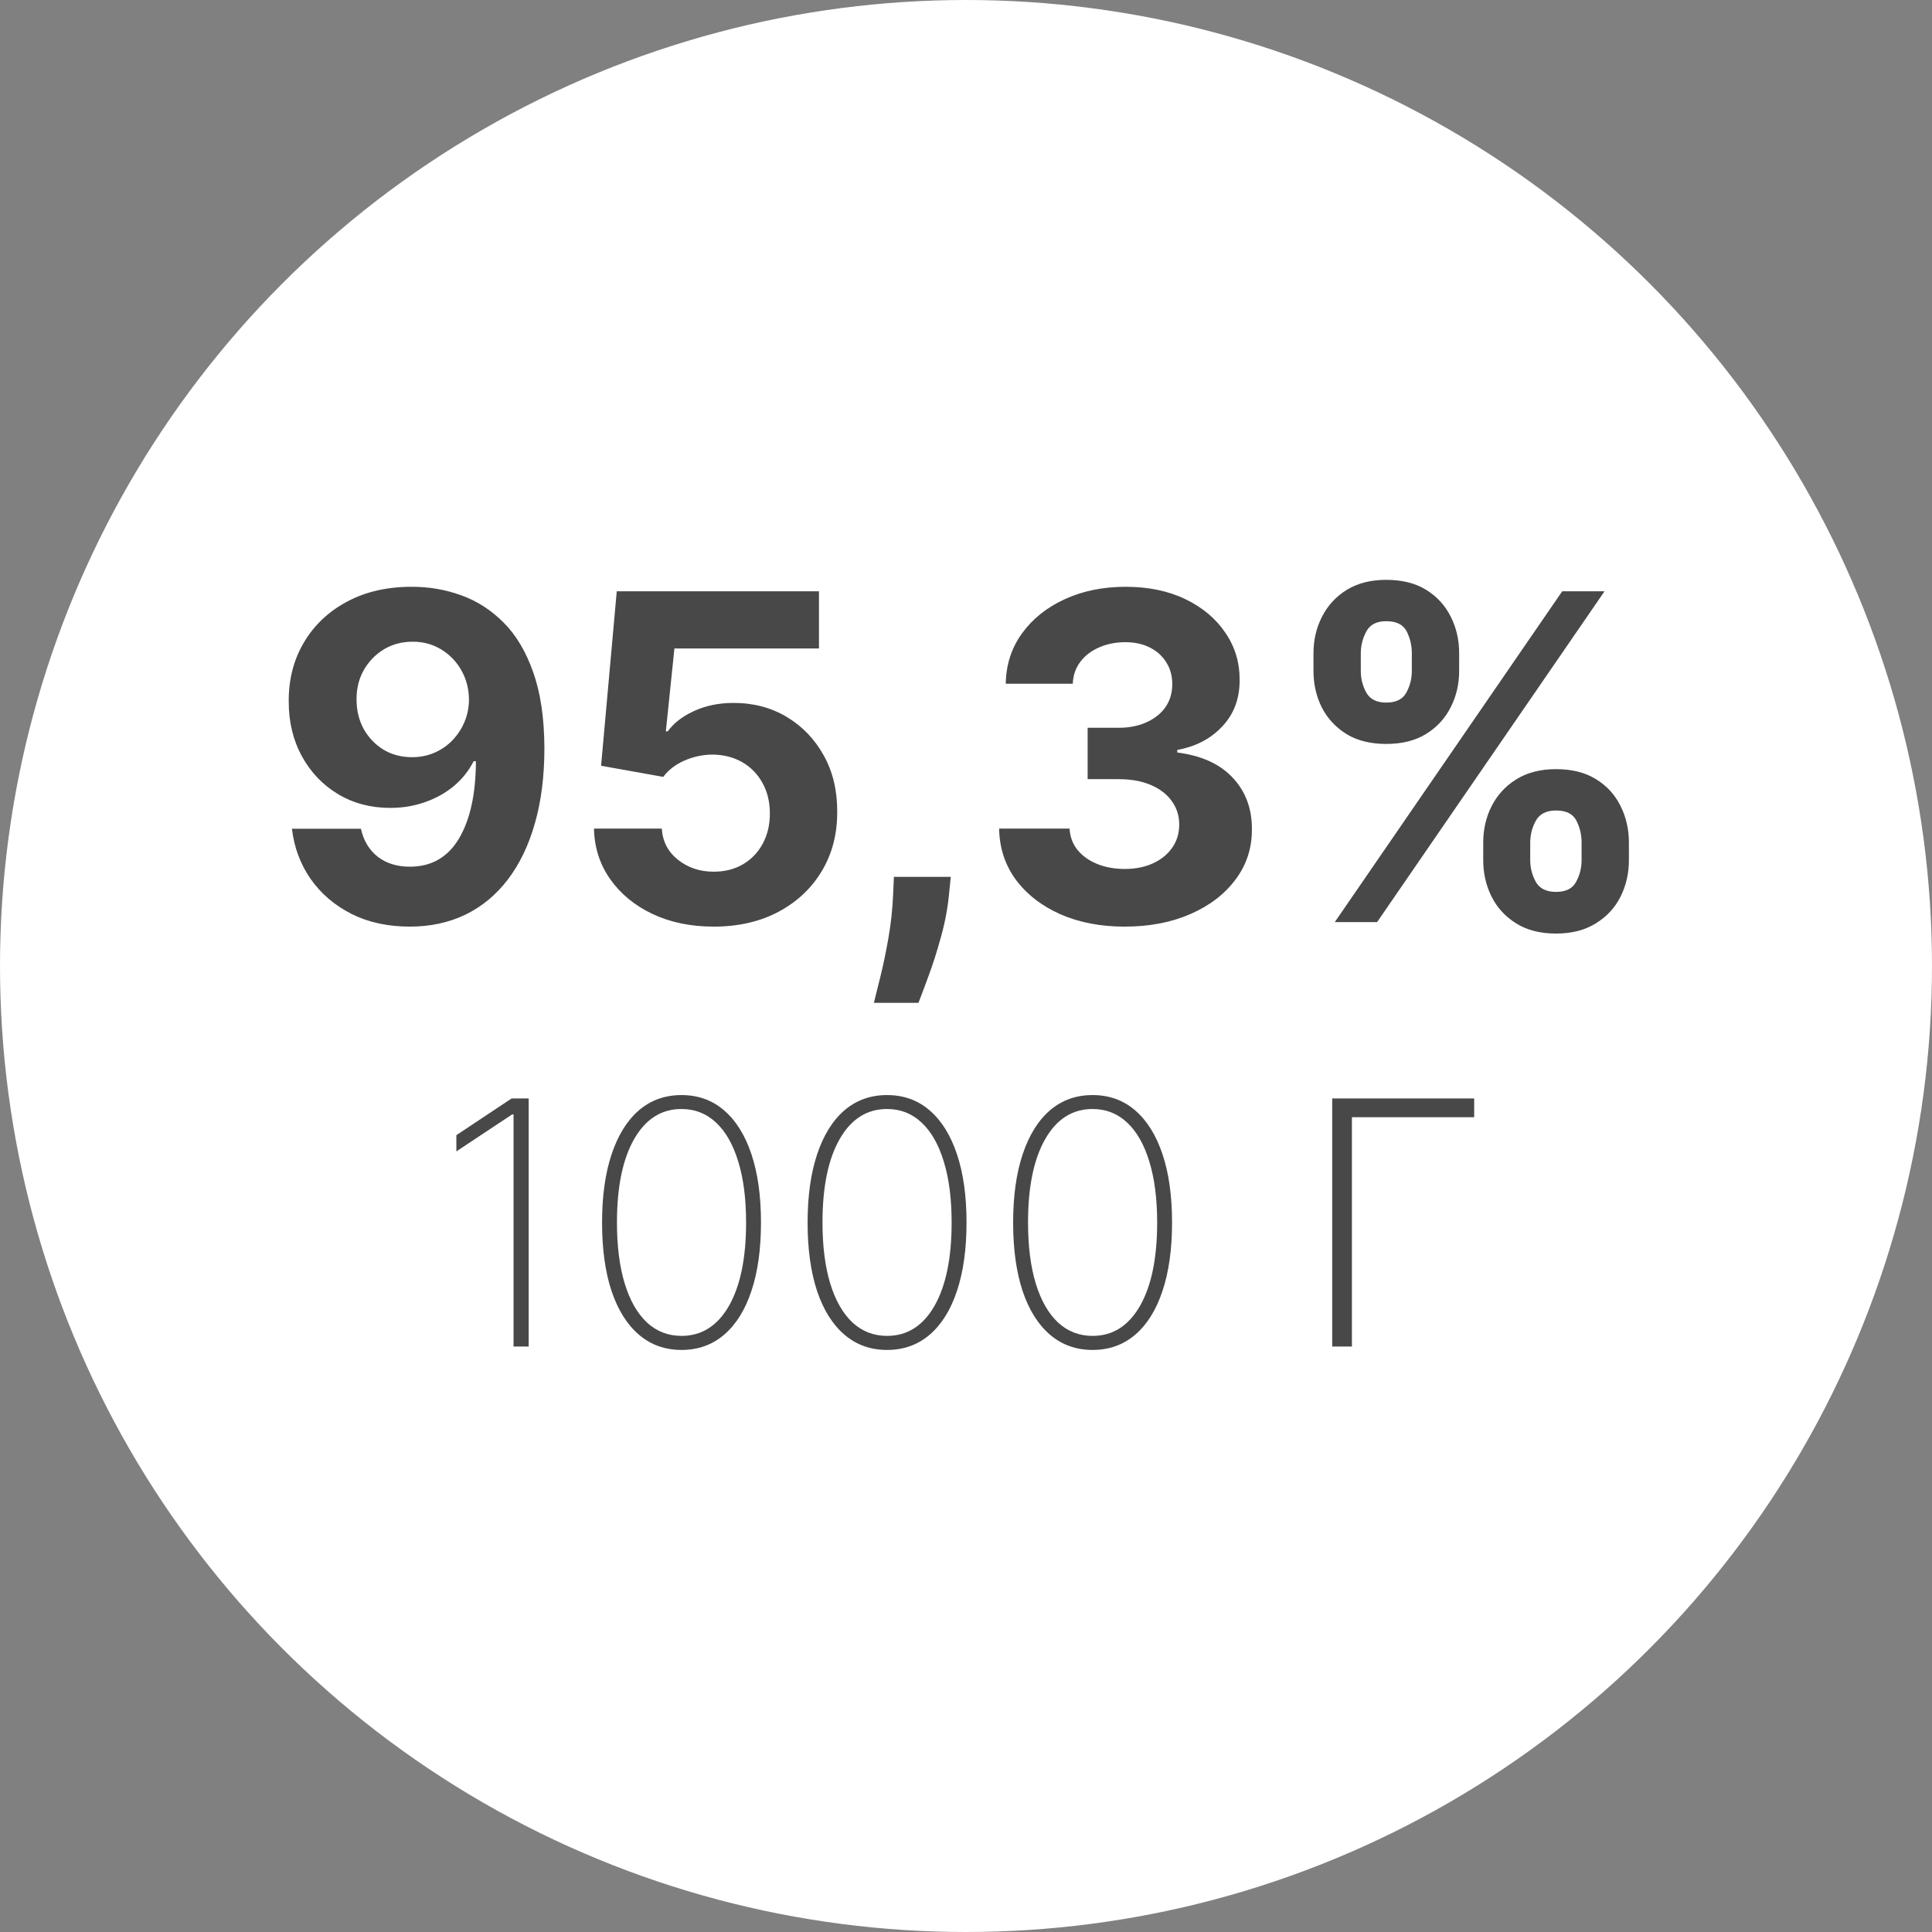 <?xml version="1.0" encoding="UTF-8"?> <svg xmlns="http://www.w3.org/2000/svg" width="528" height="528" viewBox="0 0 528 528" fill="none"><rect x="0" y="0" width="528" height="528" fill="#808080" stroke="none"/> <circle cx="264" cy="264" r="264" fill="white"></circle> <path d="M112.671 160.365C117.321 160.365 121.793 161.145 126.09 162.705C130.415 164.264 134.27 166.751 137.654 170.164C141.068 173.578 143.76 178.109 145.732 183.759C147.733 189.38 148.748 196.28 148.778 204.461C148.778 212.141 147.91 218.998 146.173 225.03C144.467 231.033 142.01 236.139 138.802 240.347C135.595 244.555 131.725 247.763 127.193 249.97C122.662 252.147 117.6 253.236 112.009 253.236C105.977 253.236 100.65 252.074 96.03 249.749C91.41 247.395 87.688 244.202 84.863 240.17C82.067 236.11 80.375 231.548 79.787 226.487H98.635C99.37 229.783 100.915 232.343 103.269 234.167C105.623 235.962 108.537 236.86 112.009 236.86C117.894 236.86 122.367 234.3 125.428 229.18C128.488 224.03 130.033 216.982 130.062 208.036H129.444C128.091 210.685 126.266 212.965 123.971 214.878C121.676 216.761 119.042 218.218 116.07 219.248C113.127 220.278 109.993 220.793 106.668 220.793C101.342 220.793 96.589 219.542 92.411 217.041C88.232 214.54 84.936 211.097 82.523 206.712C80.111 202.328 78.904 197.325 78.904 191.705C78.874 185.643 80.272 180.243 83.097 175.505C85.922 170.767 89.865 167.06 94.927 164.382C100.018 161.675 105.932 160.336 112.671 160.365ZM112.804 175.373C109.831 175.373 107.183 176.079 104.858 177.491C102.563 178.904 100.739 180.802 99.385 183.186C98.061 185.569 97.413 188.232 97.443 191.175C97.443 194.147 98.09 196.825 99.385 199.208C100.709 201.563 102.504 203.446 104.77 204.858C107.065 206.241 109.684 206.933 112.627 206.933C114.834 206.933 116.879 206.521 118.762 205.697C120.646 204.873 122.279 203.74 123.662 202.298C125.075 200.827 126.178 199.135 126.973 197.222C127.767 195.309 128.164 193.279 128.164 191.131C128.135 188.276 127.458 185.657 126.134 183.274C124.81 180.89 122.985 178.978 120.661 177.536C118.336 176.094 115.717 175.373 112.804 175.373ZM195.037 253.236C188.798 253.236 183.236 252.088 178.352 249.793C173.496 247.498 169.641 244.334 166.787 240.303C163.933 236.271 162.446 231.651 162.329 226.443H180.868C181.074 229.945 182.545 232.784 185.282 234.962C188.018 237.139 191.27 238.228 195.037 238.228C198.038 238.228 200.687 237.566 202.982 236.242C205.307 234.888 207.116 233.02 208.411 230.636C209.735 228.223 210.397 225.457 210.397 222.338C210.397 219.16 209.721 216.364 208.367 213.951C207.043 211.538 205.204 209.655 202.849 208.301C200.495 206.948 197.803 206.256 194.772 206.227C192.123 206.227 189.549 206.771 187.047 207.86C184.575 208.949 182.648 210.435 181.265 212.318L164.271 209.272L168.553 161.601H223.816V177.227H184.311L181.971 199.871H182.501C184.09 197.634 186.488 195.78 189.696 194.309C192.903 192.838 196.493 192.102 200.466 192.102C205.91 192.102 210.765 193.382 215.032 195.942C219.299 198.502 222.668 202.019 225.14 206.492C227.612 210.935 228.833 216.055 228.804 221.852C228.833 227.944 227.421 233.358 224.566 238.096C221.741 242.804 217.783 246.512 212.693 249.219C207.631 251.897 201.746 253.236 195.037 253.236ZM259.834 239.641L259.349 244.496C258.966 248.381 258.231 252.25 257.142 256.105C256.082 259.989 254.964 263.506 253.787 266.655C252.639 269.803 251.712 272.275 251.006 274.07H238.824C239.265 272.334 239.868 269.906 240.633 266.787C241.398 263.697 242.119 260.225 242.796 256.37C243.473 252.515 243.9 248.586 244.076 244.584L244.297 239.641H259.834ZM307.351 253.236C300.76 253.236 294.889 252.103 289.739 249.837C284.619 247.542 280.573 244.393 277.601 240.391C274.658 236.36 273.143 231.71 273.054 226.443H292.299C292.417 228.65 293.138 230.592 294.462 232.269C295.816 233.917 297.611 235.197 299.847 236.11C302.084 237.022 304.6 237.478 307.395 237.478C310.308 237.478 312.883 236.963 315.12 235.933C317.356 234.903 319.107 233.476 320.372 231.651C321.638 229.827 322.27 227.723 322.27 225.339C322.27 222.926 321.594 220.793 320.24 218.939C318.916 217.056 317.003 215.584 314.502 214.525C312.03 213.466 309.087 212.936 305.674 212.936H297.243V198.899H305.674C308.558 198.899 311.103 198.399 313.31 197.399C315.546 196.398 317.283 195.015 318.519 193.25C319.754 191.454 320.372 189.365 320.372 186.982C320.372 184.716 319.828 182.729 318.739 181.023C317.68 179.287 316.179 177.933 314.237 176.962C312.324 175.991 310.088 175.505 307.528 175.505C304.938 175.505 302.569 175.976 300.421 176.918C298.273 177.83 296.551 179.139 295.257 180.846C293.962 182.553 293.27 184.554 293.182 186.849H274.864C274.952 181.641 276.438 177.05 279.322 173.077C282.206 169.105 286.09 166 290.975 163.764C295.889 161.498 301.436 160.365 307.616 160.365C313.854 160.365 319.313 161.498 323.992 163.764C328.671 166.03 332.305 169.09 334.895 172.945C337.514 176.771 338.808 181.067 338.779 185.834C338.808 190.895 337.234 195.118 334.056 198.502C330.907 201.886 326.802 204.034 321.741 204.947V205.653C328.391 206.506 333.453 208.816 336.925 212.583C340.427 216.32 342.163 220.999 342.134 226.619C342.163 231.769 340.677 236.345 337.675 240.347C334.703 244.349 330.598 247.498 325.36 249.793C320.122 252.088 314.119 253.236 307.351 253.236ZM405.353 235.05V230.283C405.353 226.664 406.118 223.338 407.648 220.307C409.208 217.247 411.459 214.805 414.402 212.98C417.374 211.126 420.994 210.199 425.26 210.199C429.586 210.199 433.22 211.112 436.163 212.936C439.135 214.76 441.372 217.203 442.872 220.263C444.402 223.294 445.168 226.634 445.168 230.283V235.05C445.168 238.67 444.402 242.01 442.872 245.07C441.342 248.101 439.091 250.529 436.119 252.353C433.147 254.207 429.527 255.134 425.26 255.134C420.935 255.134 417.3 254.207 414.358 252.353C411.415 250.529 409.179 248.101 407.648 245.07C406.118 242.01 405.353 238.67 405.353 235.05ZM418.198 230.283V235.05C418.198 237.139 418.698 239.111 419.699 240.965C420.729 242.819 422.583 243.746 425.26 243.746C427.938 243.746 429.763 242.834 430.734 241.009C431.734 239.185 432.235 237.198 432.235 235.05V230.283C432.235 228.135 431.764 226.134 430.822 224.28C429.88 222.426 428.026 221.499 425.26 221.499C422.612 221.499 420.773 222.426 419.743 224.28C418.713 226.134 418.198 228.135 418.198 230.283ZM358.962 183.318V178.551C358.962 174.902 359.742 171.562 361.301 168.531C362.861 165.471 365.112 163.028 368.055 161.204C371.027 159.379 374.617 158.467 378.825 158.467C383.18 158.467 386.829 159.379 389.772 161.204C392.714 163.028 394.951 165.471 396.481 168.531C398.011 171.562 398.776 174.902 398.776 178.551V183.318C398.776 186.967 397.997 190.307 396.437 193.338C394.907 196.369 392.656 198.796 389.683 200.621C386.741 202.416 383.121 203.313 378.825 203.313C374.529 203.313 370.894 202.401 367.922 200.577C364.98 198.723 362.743 196.295 361.213 193.294C359.712 190.263 358.962 186.937 358.962 183.318ZM371.895 178.551V183.318C371.895 185.466 372.395 187.452 373.396 189.277C374.426 191.101 376.235 192.014 378.825 192.014C381.532 192.014 383.371 191.101 384.342 189.277C385.343 187.452 385.843 185.466 385.843 183.318V178.551C385.843 176.403 385.372 174.402 384.431 172.548C383.489 170.694 381.621 169.767 378.825 169.767C376.206 169.767 374.396 170.709 373.396 172.592C372.395 174.475 371.895 176.462 371.895 178.551ZM364.788 252L426.938 161.601H438.502L376.353 252H364.788ZM144.485 300.201V368H140.347V304.571H139.95L124.721 314.668V310.232L139.817 300.201H144.485ZM186.255 368.927C181.731 368.927 177.847 367.537 174.602 364.756C171.358 361.975 168.864 357.991 167.121 352.805C165.399 347.596 164.539 341.361 164.539 334.1C164.539 326.861 165.41 320.638 167.154 315.429C168.897 310.221 171.38 306.226 174.602 303.445C177.847 300.664 181.731 299.274 186.255 299.274C190.78 299.274 194.653 300.664 197.875 303.445C201.12 306.226 203.614 310.221 205.357 315.429C207.101 320.638 207.972 326.861 207.972 334.1C207.972 341.361 207.101 347.596 205.357 352.805C203.636 357.991 201.153 361.975 197.908 364.756C194.664 367.537 190.78 368.927 186.255 368.927ZM186.255 365.087C191.751 365.087 196.066 362.361 199.2 356.91C202.333 351.436 203.9 343.833 203.9 334.1C203.9 327.612 203.183 322.05 201.749 317.415C200.336 312.781 198.317 309.238 195.69 306.789C193.064 304.317 189.919 303.081 186.255 303.081C180.76 303.081 176.445 305.818 173.311 311.291C170.177 316.764 168.61 324.367 168.61 334.1C168.61 340.589 169.317 346.151 170.729 350.785C172.142 355.398 174.161 358.94 176.787 361.412C179.436 363.862 182.592 365.087 186.255 365.087ZM242.427 368.927C237.902 368.927 234.018 367.537 230.774 364.756C227.529 361.975 225.035 357.991 223.292 352.805C221.57 347.596 220.71 341.361 220.71 334.1C220.71 326.861 221.581 320.638 223.325 315.429C225.068 310.221 227.551 306.226 230.774 303.445C234.018 300.664 237.902 299.274 242.427 299.274C246.951 299.274 250.824 300.664 254.046 303.445C257.291 306.226 259.785 310.221 261.528 315.429C263.272 320.638 264.143 326.861 264.143 334.1C264.143 341.361 263.272 347.596 261.528 352.805C259.807 357.991 257.324 361.975 254.079 364.756C250.835 367.537 246.951 368.927 242.427 368.927ZM242.427 365.087C247.922 365.087 252.237 362.361 255.371 356.91C258.505 351.436 260.072 343.833 260.072 334.1C260.072 327.612 259.354 322.05 257.92 317.415C256.507 312.781 254.488 309.238 251.861 306.789C249.235 304.317 246.09 303.081 242.427 303.081C236.931 303.081 232.616 305.818 229.482 311.291C226.348 316.764 224.781 324.367 224.781 334.1C224.781 340.589 225.488 346.151 226.9 350.785C228.313 355.398 230.332 358.94 232.958 361.412C235.607 363.862 238.763 365.087 242.427 365.087ZM298.598 368.927C294.073 368.927 290.189 367.537 286.945 364.756C283.7 361.975 281.206 357.991 279.463 352.805C277.741 347.596 276.881 341.361 276.881 334.1C276.881 326.861 277.752 320.638 279.496 315.429C281.239 310.221 283.722 306.226 286.945 303.445C290.189 300.664 294.073 299.274 298.598 299.274C303.122 299.274 306.995 300.664 310.217 303.445C313.462 306.226 315.956 310.221 317.699 315.429C319.443 320.638 320.314 326.861 320.314 334.1C320.314 341.361 319.443 347.596 317.699 352.805C315.978 357.991 313.495 361.975 310.251 364.756C307.006 367.537 303.122 368.927 298.598 368.927ZM298.598 365.087C304.093 365.087 308.408 362.361 311.542 356.91C314.676 351.436 316.243 343.833 316.243 334.1C316.243 327.612 315.525 322.05 314.091 317.415C312.678 312.781 310.659 309.238 308.033 306.789C305.406 304.317 302.261 303.081 298.598 303.081C293.102 303.081 288.787 305.818 285.653 311.291C282.52 316.764 280.953 324.367 280.953 334.1C280.953 340.589 281.659 346.151 283.071 350.785C284.484 355.398 286.503 358.94 289.13 361.412C291.778 363.862 294.934 365.087 298.598 365.087ZM402.881 300.201V305.321H369.467V368H364.082V300.201H402.881Z" fill="#484848"></path> </svg> 